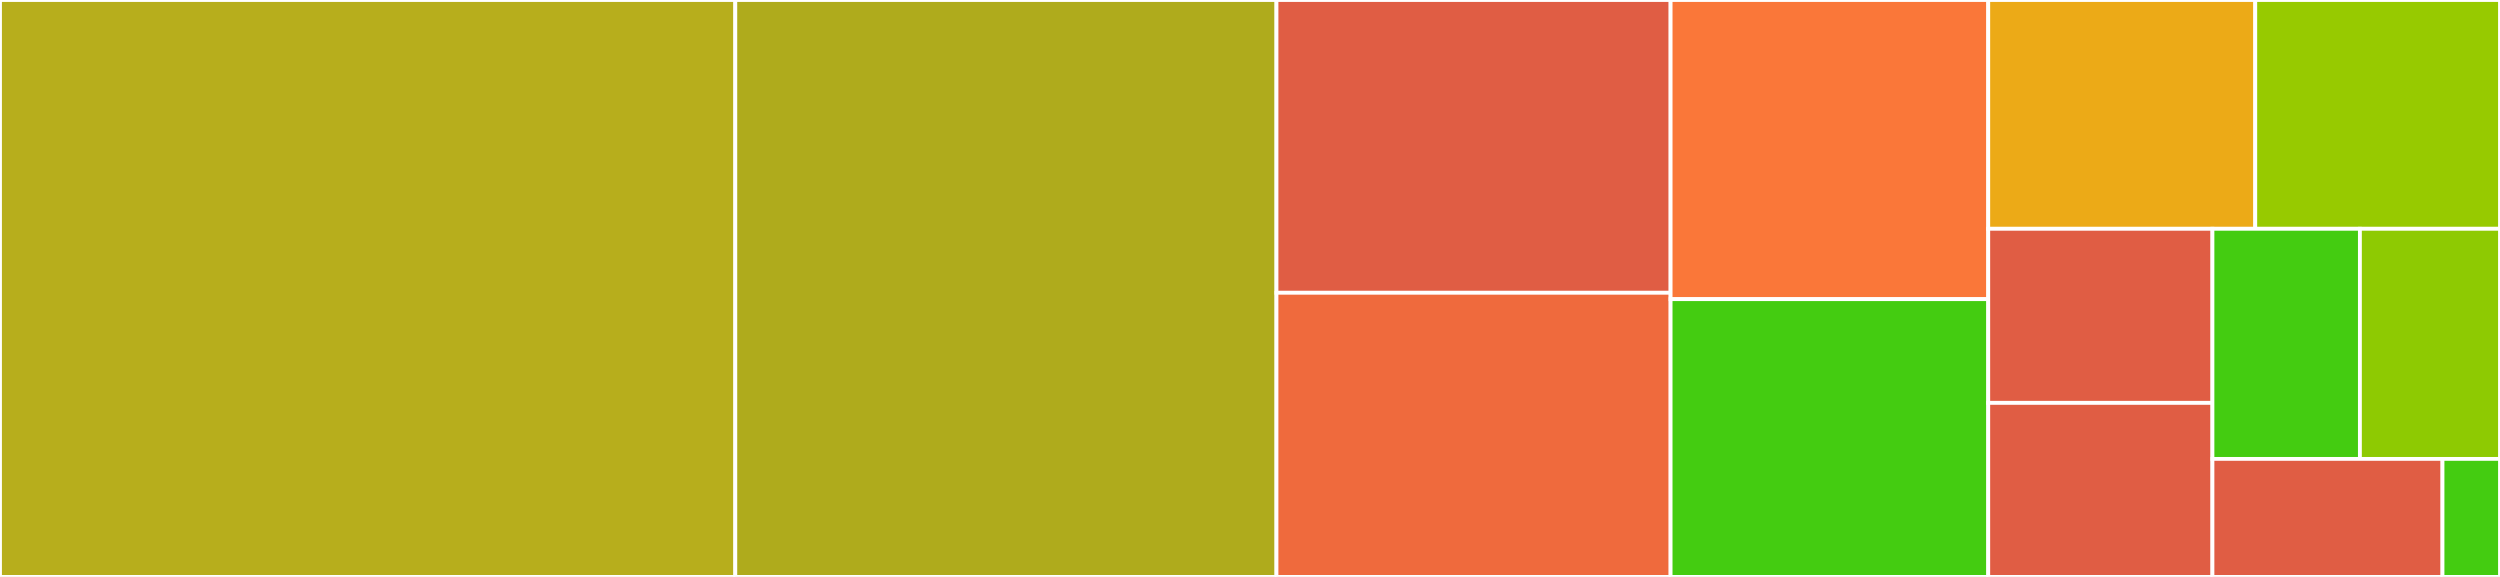 <svg baseProfile="full" width="650" height="150" viewBox="0 0 650 150" version="1.1"
xmlns="http://www.w3.org/2000/svg" xmlns:ev="http://www.w3.org/2001/xml-events"
xmlns:xlink="http://www.w3.org/1999/xlink">

<rect x="0" y="0" width="650" height="150" fill="#333333" stroke="none"/>

<style>rect.s{mask:url(#mask);}</style>
<defs>
  <pattern id="white" width="4" height="4" patternUnits="userSpaceOnUse" patternTransform="rotate(45)">
    <rect width="2" height="2" transform="translate(0,0)" fill="white"></rect>
  </pattern>
  <mask id="mask">
    <rect x="0" y="0" width="100%" height="100%" fill="url(#white)"></rect>
  </mask>
</defs>

<rect x="0" y="0" width="191.176" height="150.0" fill="#b7ae1c" stroke="white" stroke-width="1" class=" tooltipped" data-content="compare.R"><title>compare.R</title></rect>
<rect x="191.176" y="0" width="140.706" height="150.0" fill="#afab1c" stroke="white" stroke-width="1" class=" tooltipped" data-content="package-info.R"><title>package-info.R</title></rect>
<rect x="331.882" y="0" width="102.471" height="76.119" fill="#e05d44" stroke="white" stroke-width="1" class=" tooltipped" data-content="github-actions.R"><title>github-actions.R</title></rect>
<rect x="331.882" y="76.119" width="102.471" height="73.881" fill="#ef6a3d" stroke="white" stroke-width="1" class=" tooltipped" data-content="session-info.R"><title>session-info.R</title></rect>
<rect x="434.353" y="0" width="82.588" height="77.778" fill="#fa7739" stroke="white" stroke-width="1" class=" tooltipped" data-content="platform-info.R"><title>platform-info.R</title></rect>
<rect x="434.353" y="77.778" width="82.588" height="72.222" fill="#4c1" stroke="white" stroke-width="1" class=" tooltipped" data-content="dependent-packages.R"><title>dependent-packages.R</title></rect>
<rect x="516.941" y="0" width="69.422" height="59.483" fill="#ecaa17" stroke="white" stroke-width="1" class=" tooltipped" data-content="loaded-packages.R"><title>loaded-packages.R</title></rect>
<rect x="586.363" y="0" width="63.637" height="59.483" fill="#97ca00" stroke="white" stroke-width="1" class=" tooltipped" data-content="printing.R"><title>printing.R</title></rect>
<rect x="516.941" y="59.483" width="58.292" height="45.259" fill="#e05d44" stroke="white" stroke-width="1" class=" tooltipped" data-content="external-info.R"><title>external-info.R</title></rect>
<rect x="516.941" y="104.741" width="58.292" height="45.259" fill="#e05d44" stroke="white" stroke-width="1" class=" tooltipped" data-content="python-info.R"><title>python-info.R</title></rect>
<rect x="575.234" y="59.483" width="38.342" height="59.833" fill="#4c1" stroke="white" stroke-width="1" class=" tooltipped" data-content="rematch2.R"><title>rematch2.R</title></rect>
<rect x="613.575" y="59.483" width="36.425" height="59.833" fill="#8eca02" stroke="white" stroke-width="1" class=" tooltipped" data-content="utils.R"><title>utils.R</title></rect>
<rect x="575.234" y="119.316" width="59.813" height="30.684" fill="#e05d44" stroke="white" stroke-width="1" class=" tooltipped" data-content="clipboard.R"><title>clipboard.R</title></rect>
<rect x="635.047" y="119.316" width="14.953" height="30.684" fill="#4c1" stroke="white" stroke-width="1" class=" tooltipped" data-content="osname.R"><title>osname.R</title></rect>
</svg>
